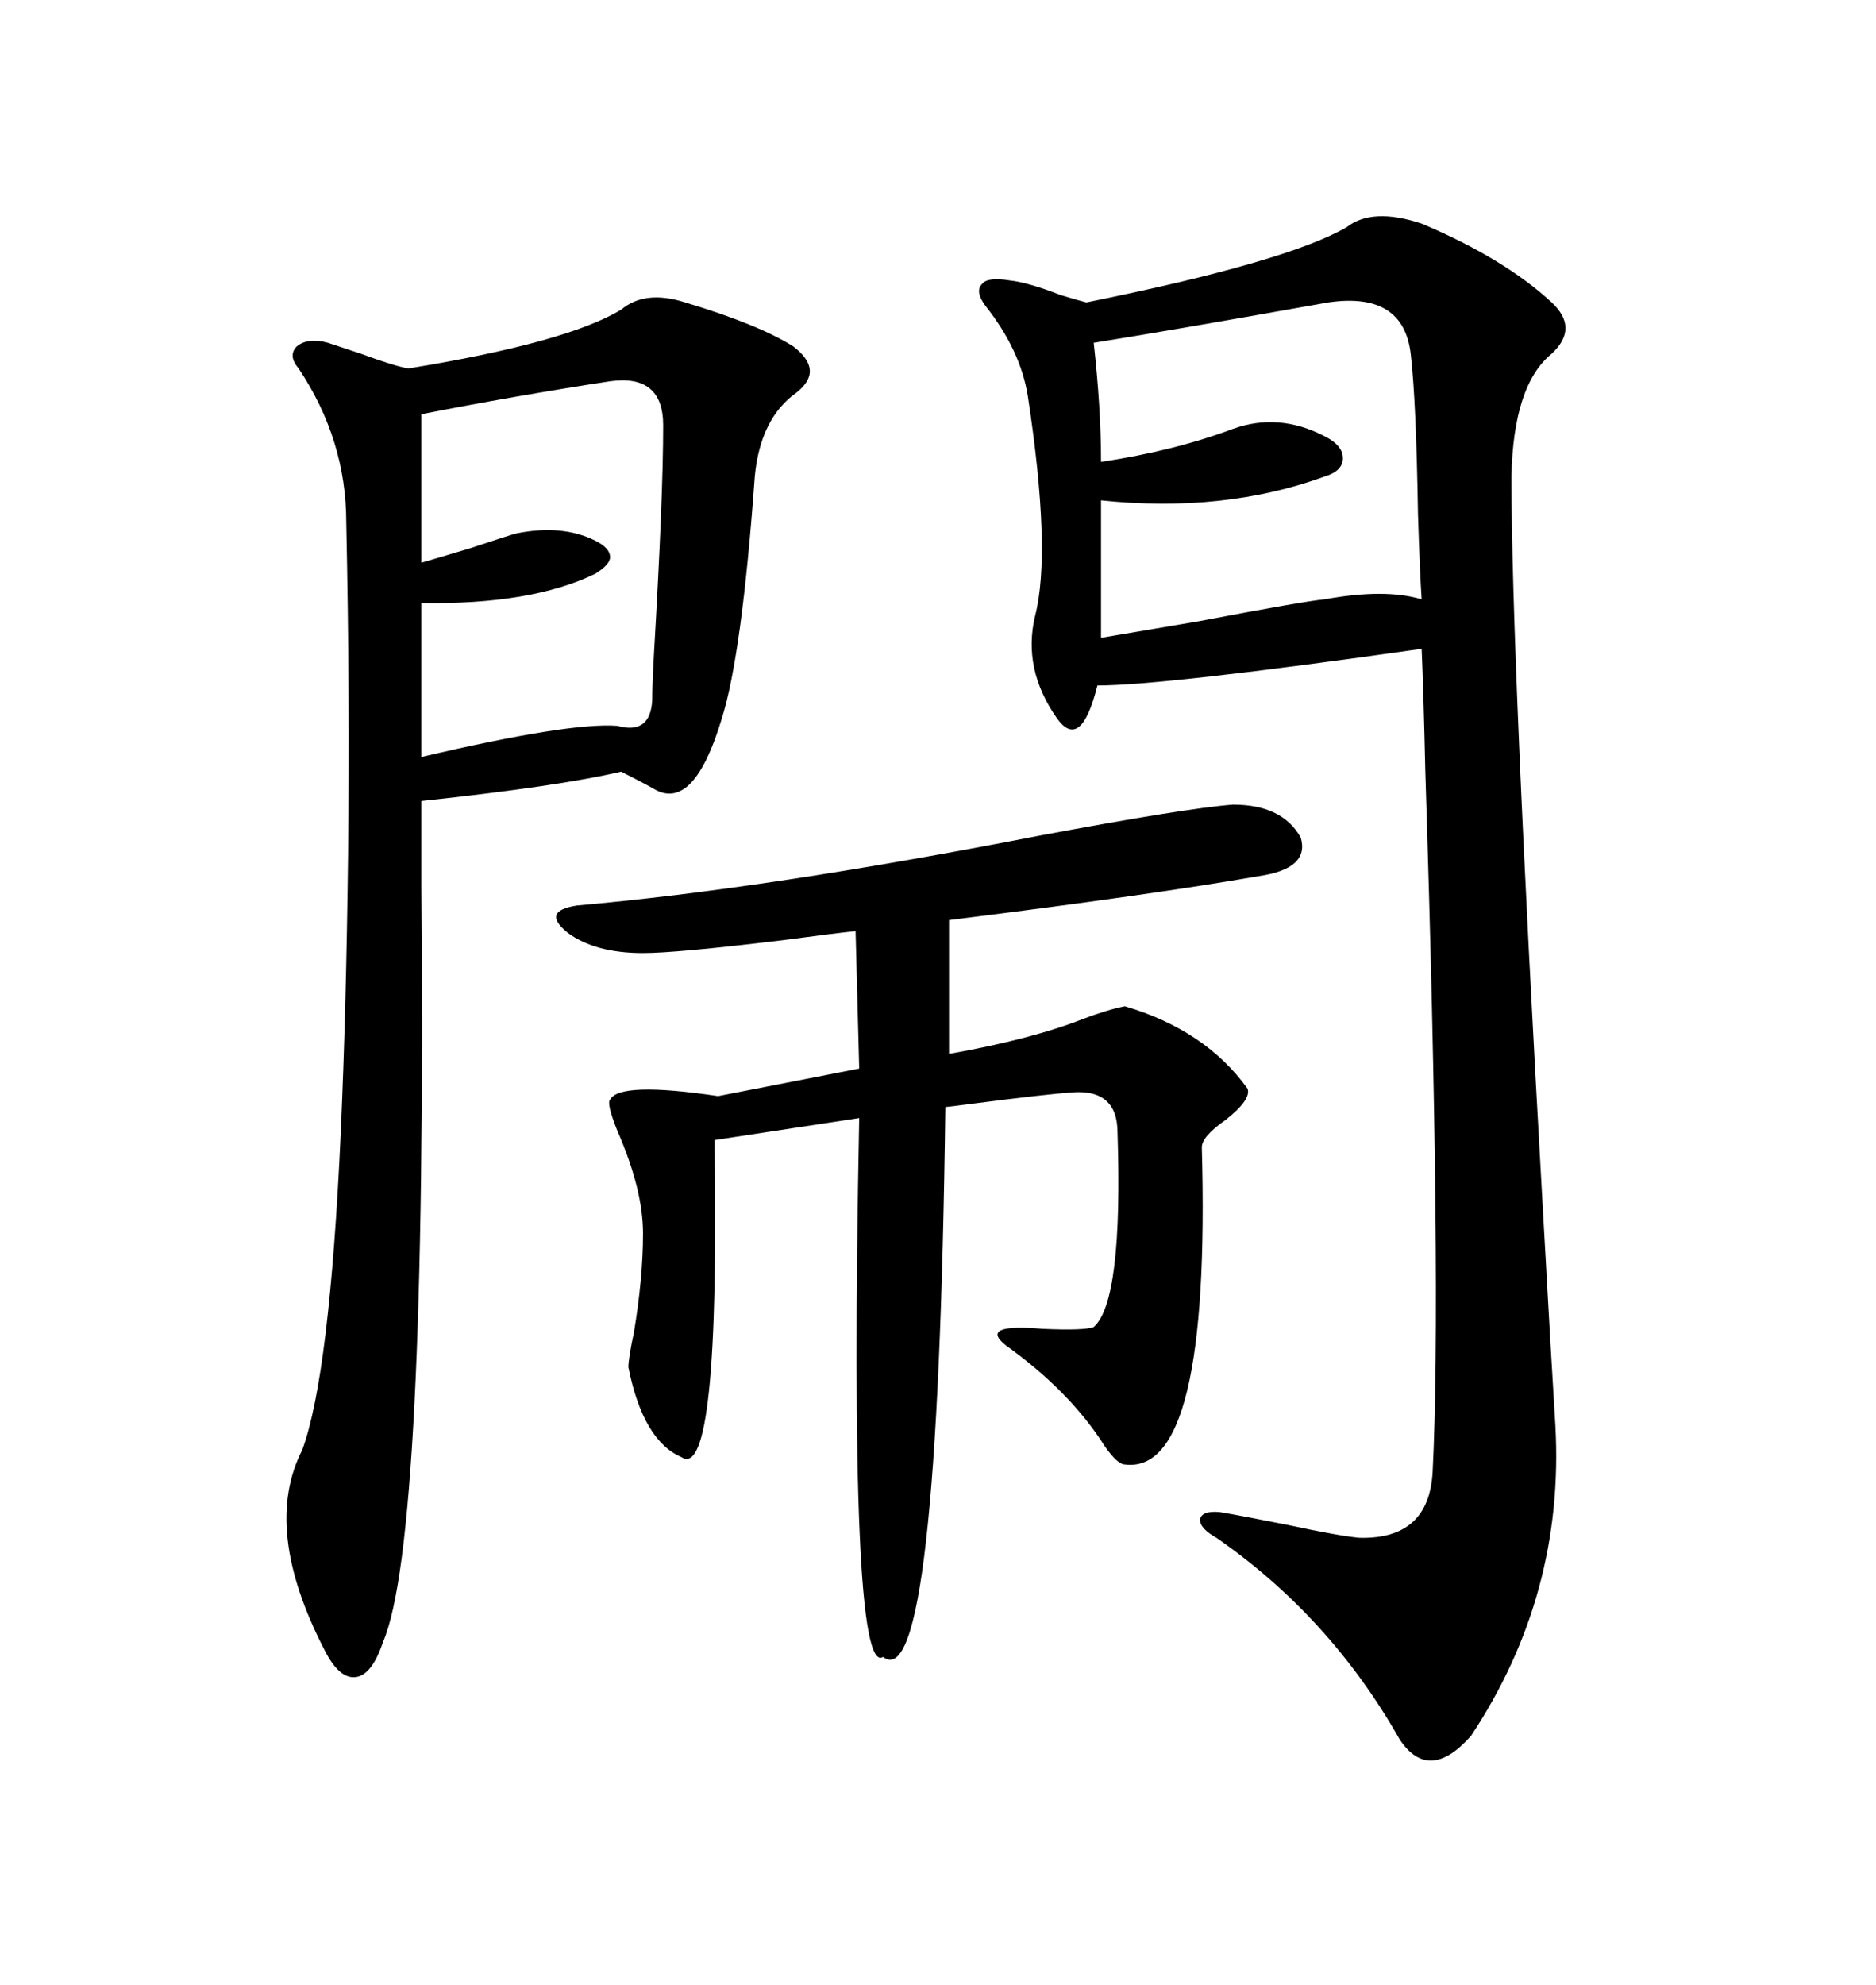 <svg xmlns="http://www.w3.org/2000/svg" xmlns:xlink="http://www.w3.org/1999/xlink" width="300" height="317.285"><path d="M215.33 36.33L215.33 36.33Q219.43 33.11 227.34 35.74L227.34 35.74Q240.53 41.31 248.14 48.34L248.14 48.34Q252.54 52.44 248.14 56.54L248.14 56.54Q241.99 61.52 241.70 76.17L241.70 76.17Q241.70 104.59 246.68 192.48L246.68 192.48Q248.14 218.55 248.73 227.93L248.73 227.93Q250.20 254.88 235.25 277.44L235.25 277.44Q228.52 285.06 223.83 278.03L223.83 278.03Q212.70 258.40 194.53 245.80L194.53 245.80Q191.89 244.34 191.89 242.87L191.89 242.87Q192.19 241.41 195.12 241.70L195.12 241.70Q198.63 242.29 205.96 243.75L205.96 243.75Q214.16 245.51 217.38 245.80L217.38 245.80Q228.52 246.09 229.10 235.25L229.10 235.25Q230.57 205.96 227.93 123.34L227.93 123.34Q227.64 110.45 227.34 103.71L227.34 103.71Q186.04 109.57 175.49 109.57L175.49 109.57Q172.85 120.12 169.04 114.84L169.04 114.84Q163.48 106.93 165.53 98.44L165.53 98.44Q168.16 88.18 164.36 63.28L164.36 63.28Q163.18 55.96 157.62 48.93L157.62 48.93Q155.86 46.58 157.03 45.41L157.03 45.41Q157.91 44.24 161.43 44.82L161.43 44.82Q164.36 45.12 169.63 47.17L169.63 47.17Q172.56 48.05 173.73 48.34L173.73 48.34Q205.66 41.89 215.33 36.33ZM109.57 48.34L109.57 48.34Q121.29 51.86 126.86 55.37L126.86 55.37Q131.84 59.18 127.44 62.70L127.44 62.70Q121.58 66.80 120.70 76.17L120.70 76.17Q118.65 104.59 115.43 114.84L115.43 114.84Q111.04 129.49 104.88 126.27L104.88 126.27Q102.83 125.10 99.32 123.34L99.32 123.34Q89.36 125.68 67.38 128.03L67.38 128.03Q67.38 132.71 67.38 141.50L67.38 141.50Q68.26 246.39 61.23 262.50L61.23 262.50Q59.47 267.77 56.84 268.07L56.84 268.07Q54.20 268.36 51.86 263.67L51.86 263.67Q41.89 244.34 48.34 231.74L48.34 231.74Q52.73 219.73 54.49 181.05L54.49 181.05Q55.37 161.43 55.66 136.52L55.66 136.52Q55.96 111.33 55.37 83.50L55.37 83.50Q55.37 70.31 47.75 58.89L47.75 58.89Q46.00 56.84 47.46 55.37L47.46 55.37Q49.22 53.91 52.44 54.79L52.44 54.79Q54.20 55.37 57.71 56.54L57.71 56.54Q63.28 58.59 65.33 58.89L65.33 58.89Q90.53 54.79 99.32 49.51L99.32 49.51Q103.13 46.29 109.57 48.34ZM102.83 152.34L102.83 152.34Q95.21 152.34 90.82 149.12L90.82 149.12Q86.43 145.61 92.29 144.73L92.29 144.73Q122.46 142.09 166.11 133.59L166.11 133.59Q189.55 129.20 197.17 128.61L197.17 128.61Q205.08 128.61 208.01 133.89L208.01 133.89Q209.47 138.87 201.27 140.04L201.27 140.04Q184.57 142.97 151.76 147.07L151.76 147.07L151.76 168.46Q164.94 166.11 173.14 162.89L173.14 162.89Q176.95 161.43 179.88 160.84L179.88 160.84Q192.77 164.65 199.51 174.02L199.51 174.02Q200.10 175.78 196.00 179.00L196.00 179.00Q192.19 181.64 192.19 183.40L192.19 183.40Q193.65 235.84 179.88 234.08L179.88 234.08Q178.71 234.08 176.66 231.15L176.66 231.15Q171.09 222.36 160.84 215.04L160.84 215.04Q156.45 211.52 166.70 212.40L166.70 212.40Q173.44 212.70 174.90 212.11L174.90 212.11Q179.59 208.01 178.71 181.05L178.71 181.05Q178.71 174.02 171.39 174.61L171.39 174.61Q167.29 174.90 155.86 176.37L155.86 176.37Q151.46 176.95 151.17 176.95L151.17 176.95Q150 271.58 141.21 264.84L141.21 264.84Q135.64 268.36 137.40 178.71L137.40 178.71L114.26 182.23Q115.14 237.01 108.98 232.91L108.98 232.91Q102.83 230.27 100.49 218.55L100.49 218.55Q100.49 217.09 101.37 212.99L101.37 212.99Q102.83 204.20 102.83 197.17L102.83 197.17Q102.83 190.14 98.73 180.76L98.73 180.76Q96.97 176.37 97.56 175.78L97.56 175.78Q99.02 172.85 114.84 175.20L114.84 175.20L137.40 170.80L136.82 148.83Q133.89 149.12 125.10 150.29L125.10 150.29Q108.11 152.34 102.83 152.34ZM212.40 48.34L212.40 48.34Q187.79 52.73 174.90 54.79L174.90 54.79Q176.07 65.33 176.07 73.83L176.07 73.83Q187.79 72.07 197.17 68.55L197.17 68.55Q204.49 65.92 211.82 69.73L211.82 69.73Q214.75 71.19 214.75 73.24L214.75 73.24Q214.75 75.29 211.82 76.17L211.82 76.17Q195.70 82.03 176.07 79.98L176.07 79.98L176.07 101.95Q179.59 101.37 191.60 99.32L191.60 99.32Q208.59 96.09 211.82 95.80L211.82 95.80Q221.48 94.04 227.34 95.80L227.34 95.80Q227.05 91.41 226.76 82.32L226.76 82.32Q226.46 63.87 225.59 56.54L225.59 56.54Q224.41 46.58 212.40 48.34ZM97.56 60.94L97.56 60.94Q82.32 63.28 67.38 66.21L67.38 66.21L67.38 89.94Q69.43 89.36 75.29 87.60L75.29 87.60Q81.45 85.55 82.62 85.25L82.62 85.25Q89.94 83.79 95.21 86.43L95.21 86.43Q97.56 87.60 97.56 89.06L97.56 89.06Q97.56 90.23 95.21 91.70L95.21 91.70Q84.96 96.68 67.38 96.39L67.38 96.39L67.38 121.00Q91.11 115.43 98.73 116.02L98.73 116.02Q104.00 117.48 104.30 111.91L104.30 111.91Q104.30 109.57 104.59 104.30L104.59 104.30Q106.05 79.39 106.05 67.97L106.05 67.97Q106.05 59.77 97.56 60.94Z"/></svg>